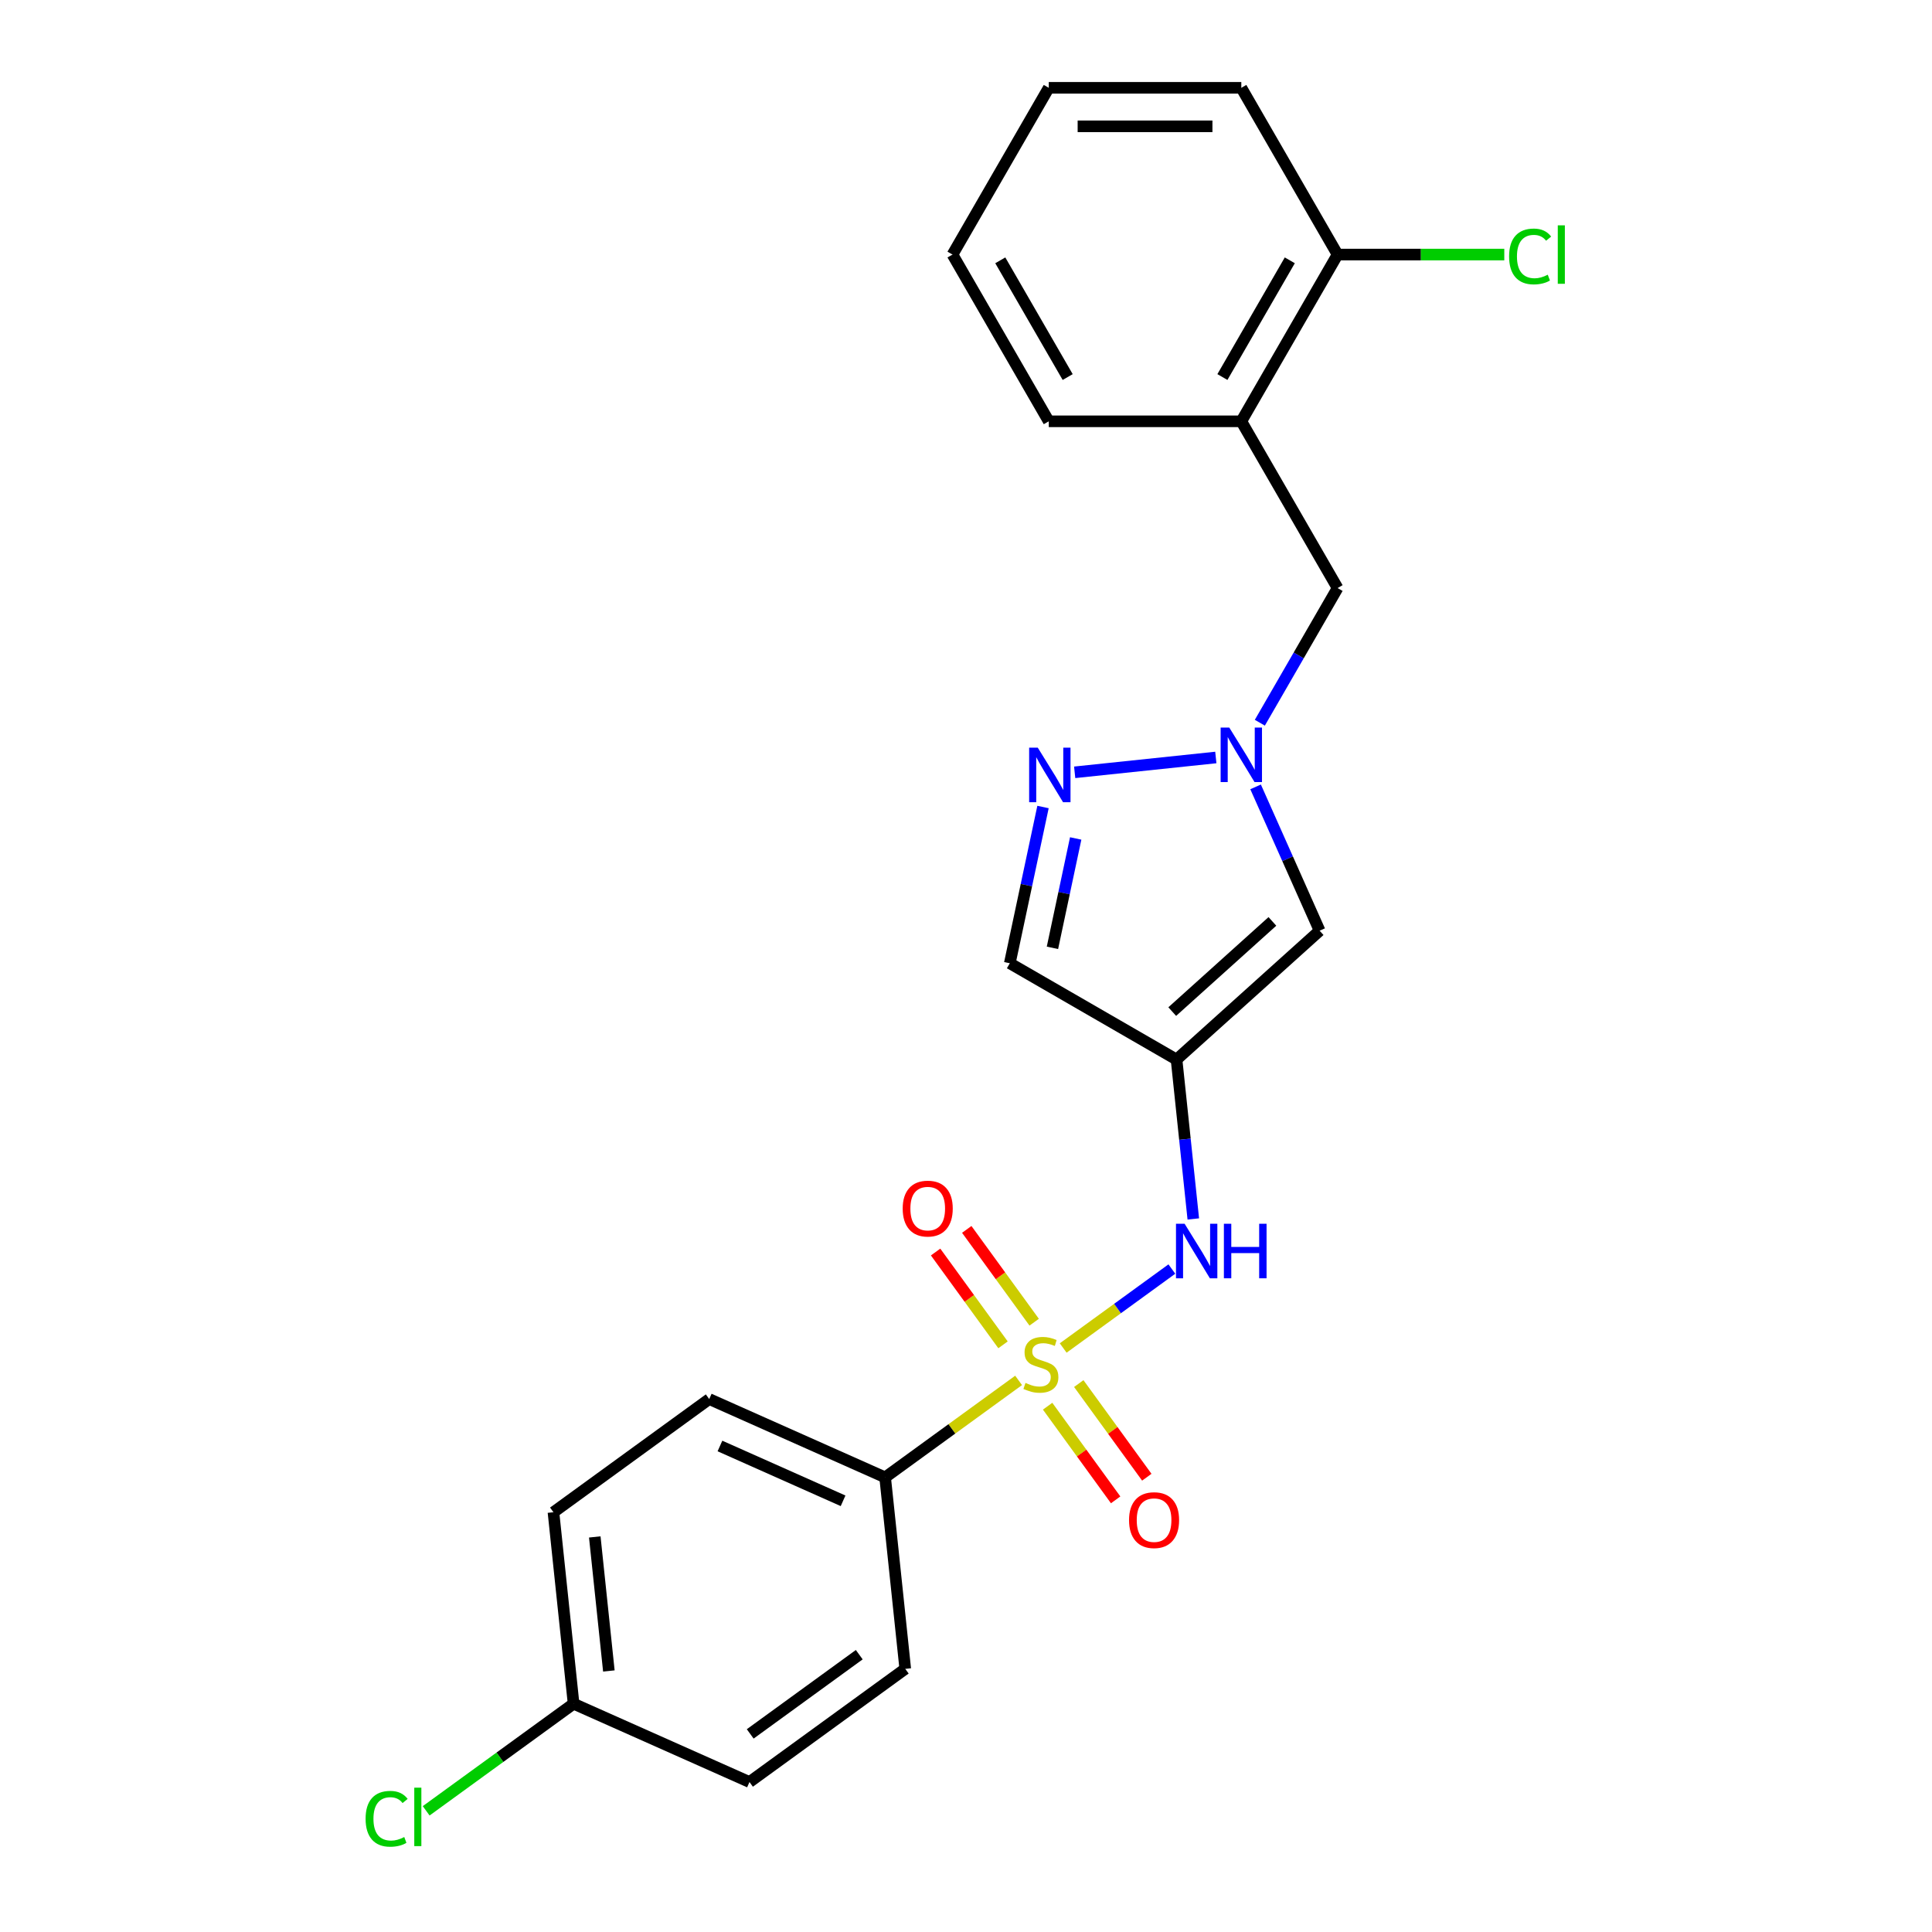 <?xml version='1.0' encoding='iso-8859-1'?>
<svg version='1.1' baseProfile='full'
              xmlns='http://www.w3.org/2000/svg'
                      xmlns:rdkit='http://www.rdkit.org/xml'
                      xmlns:xlink='http://www.w3.org/1999/xlink'
                  xml:space='preserve'
width='1000px' height='1000px' viewBox='0 0 1000 1000'>
<!-- END OF HEADER -->
<rect style='opacity:1.0;fill:#FFFFFF;stroke:none' width='1000' height='1000' x='0' y='0'> </rect>
<path class='bond-2' d='M 550.307,697.723 L 578.431,677.29' style='fill:none;fill-rule:evenodd;stroke:#CCCC00;stroke-width:6px;stroke-linecap:butt;stroke-linejoin:miter;stroke-opacity:1' />
<path class='bond-2' d='M 578.431,677.29 L 606.555,656.856' style='fill:none;fill-rule:evenodd;stroke:#0000FF;stroke-width:6px;stroke-linecap:butt;stroke-linejoin:miter;stroke-opacity:1' />
<path class='bond-6' d='M 527.226,714.492 L 492.683,739.589' style='fill:none;fill-rule:evenodd;stroke:#CCCC00;stroke-width:6px;stroke-linecap:butt;stroke-linejoin:miter;stroke-opacity:1' />
<path class='bond-6' d='M 492.683,739.589 L 458.14,764.686' style='fill:none;fill-rule:evenodd;stroke:#000000;stroke-width:6px;stroke-linecap:butt;stroke-linejoin:miter;stroke-opacity:1' />
<path class='bond-8' d='M 535.289,684.365 L 517.84,660.349' style='fill:none;fill-rule:evenodd;stroke:#CCCC00;stroke-width:6px;stroke-linecap:butt;stroke-linejoin:miter;stroke-opacity:1' />
<path class='bond-8' d='M 517.84,660.349 L 500.392,636.334' style='fill:none;fill-rule:evenodd;stroke:#FF0000;stroke-width:6px;stroke-linecap:butt;stroke-linejoin:miter;stroke-opacity:1' />
<path class='bond-8' d='M 519.163,696.081 L 501.715,672.065' style='fill:none;fill-rule:evenodd;stroke:#CCCC00;stroke-width:6px;stroke-linecap:butt;stroke-linejoin:miter;stroke-opacity:1' />
<path class='bond-8' d='M 501.715,672.065 L 484.266,648.049' style='fill:none;fill-rule:evenodd;stroke:#FF0000;stroke-width:6px;stroke-linecap:butt;stroke-linejoin:miter;stroke-opacity:1' />
<path class='bond-9' d='M 542.245,727.85 L 559.852,752.085' style='fill:none;fill-rule:evenodd;stroke:#CCCC00;stroke-width:6px;stroke-linecap:butt;stroke-linejoin:miter;stroke-opacity:1' />
<path class='bond-9' d='M 559.852,752.085 L 577.46,776.32' style='fill:none;fill-rule:evenodd;stroke:#FF0000;stroke-width:6px;stroke-linecap:butt;stroke-linejoin:miter;stroke-opacity:1' />
<path class='bond-9' d='M 558.37,716.134 L 575.978,740.369' style='fill:none;fill-rule:evenodd;stroke:#CCCC00;stroke-width:6px;stroke-linecap:butt;stroke-linejoin:miter;stroke-opacity:1' />
<path class='bond-9' d='M 575.978,740.369 L 593.586,764.604' style='fill:none;fill-rule:evenodd;stroke:#FF0000;stroke-width:6px;stroke-linecap:butt;stroke-linejoin:miter;stroke-opacity:1' />
<path class='bond-0' d='M 608.976,548.415 L 613.312,589.67' style='fill:none;fill-rule:evenodd;stroke:#000000;stroke-width:6px;stroke-linecap:butt;stroke-linejoin:miter;stroke-opacity:1' />
<path class='bond-0' d='M 613.312,589.67 L 617.648,630.926' style='fill:none;fill-rule:evenodd;stroke:#0000FF;stroke-width:6px;stroke-linecap:butt;stroke-linejoin:miter;stroke-opacity:1' />
<path class='bond-4' d='M 608.976,548.415 L 683.037,481.73' style='fill:none;fill-rule:evenodd;stroke:#000000;stroke-width:6px;stroke-linecap:butt;stroke-linejoin:miter;stroke-opacity:1' />
<path class='bond-4' d='M 606.748,523.6 L 658.591,476.92' style='fill:none;fill-rule:evenodd;stroke:#000000;stroke-width:6px;stroke-linecap:butt;stroke-linejoin:miter;stroke-opacity:1' />
<path class='bond-5' d='M 608.976,548.415 L 522.668,498.585' style='fill:none;fill-rule:evenodd;stroke:#000000;stroke-width:6px;stroke-linecap:butt;stroke-linejoin:miter;stroke-opacity:1' />
<path class='bond-1' d='M 649.894,407.289 L 666.466,444.51' style='fill:none;fill-rule:evenodd;stroke:#0000FF;stroke-width:6px;stroke-linecap:butt;stroke-linejoin:miter;stroke-opacity:1' />
<path class='bond-1' d='M 666.466,444.51 L 683.037,481.73' style='fill:none;fill-rule:evenodd;stroke:#000000;stroke-width:6px;stroke-linecap:butt;stroke-linejoin:miter;stroke-opacity:1' />
<path class='bond-10' d='M 652.088,374.083 L 672.21,339.23' style='fill:none;fill-rule:evenodd;stroke:#0000FF;stroke-width:6px;stroke-linecap:butt;stroke-linejoin:miter;stroke-opacity:1' />
<path class='bond-10' d='M 672.21,339.23 L 692.332,304.378' style='fill:none;fill-rule:evenodd;stroke:#000000;stroke-width:6px;stroke-linecap:butt;stroke-linejoin:miter;stroke-opacity:1' />
<path class='bond-24' d='M 629.307,392.073 L 556.252,399.751' style='fill:none;fill-rule:evenodd;stroke:#0000FF;stroke-width:6px;stroke-linecap:butt;stroke-linejoin:miter;stroke-opacity:1' />
<path class='bond-3' d='M 539.859,417.707 L 531.264,458.146' style='fill:none;fill-rule:evenodd;stroke:#0000FF;stroke-width:6px;stroke-linecap:butt;stroke-linejoin:miter;stroke-opacity:1' />
<path class='bond-3' d='M 531.264,458.146 L 522.668,498.585' style='fill:none;fill-rule:evenodd;stroke:#000000;stroke-width:6px;stroke-linecap:butt;stroke-linejoin:miter;stroke-opacity:1' />
<path class='bond-3' d='M 556.777,433.982 L 550.76,462.29' style='fill:none;fill-rule:evenodd;stroke:#0000FF;stroke-width:6px;stroke-linecap:butt;stroke-linejoin:miter;stroke-opacity:1' />
<path class='bond-3' d='M 550.76,462.29 L 544.743,490.598' style='fill:none;fill-rule:evenodd;stroke:#000000;stroke-width:6px;stroke-linecap:butt;stroke-linejoin:miter;stroke-opacity:1' />
<path class='bond-12' d='M 458.14,764.686 L 367.096,724.151' style='fill:none;fill-rule:evenodd;stroke:#000000;stroke-width:6px;stroke-linecap:butt;stroke-linejoin:miter;stroke-opacity:1' />
<path class='bond-12' d='M 436.377,776.814 L 372.646,748.44' style='fill:none;fill-rule:evenodd;stroke:#000000;stroke-width:6px;stroke-linecap:butt;stroke-linejoin:miter;stroke-opacity:1' />
<path class='bond-13' d='M 458.14,764.686 L 468.557,863.8' style='fill:none;fill-rule:evenodd;stroke:#000000;stroke-width:6px;stroke-linecap:butt;stroke-linejoin:miter;stroke-opacity:1' />
<path class='bond-7' d='M 642.502,218.07 L 692.332,304.378' style='fill:none;fill-rule:evenodd;stroke:#000000;stroke-width:6px;stroke-linecap:butt;stroke-linejoin:miter;stroke-opacity:1' />
<path class='bond-11' d='M 642.502,218.07 L 692.332,131.762' style='fill:none;fill-rule:evenodd;stroke:#000000;stroke-width:6px;stroke-linecap:butt;stroke-linejoin:miter;stroke-opacity:1' />
<path class='bond-11' d='M 632.715,195.158 L 667.596,134.743' style='fill:none;fill-rule:evenodd;stroke:#000000;stroke-width:6px;stroke-linecap:butt;stroke-linejoin:miter;stroke-opacity:1' />
<path class='bond-19' d='M 642.502,218.07 L 542.842,218.07' style='fill:none;fill-rule:evenodd;stroke:#000000;stroke-width:6px;stroke-linecap:butt;stroke-linejoin:miter;stroke-opacity:1' />
<path class='bond-15' d='M 692.332,131.762 L 735.475,131.762' style='fill:none;fill-rule:evenodd;stroke:#000000;stroke-width:6px;stroke-linecap:butt;stroke-linejoin:miter;stroke-opacity:1' />
<path class='bond-15' d='M 735.475,131.762 L 778.617,131.762' style='fill:none;fill-rule:evenodd;stroke:#00CC00;stroke-width:6px;stroke-linecap:butt;stroke-linejoin:miter;stroke-opacity:1' />
<path class='bond-20' d='M 692.332,131.762 L 642.502,45.455' style='fill:none;fill-rule:evenodd;stroke:#000000;stroke-width:6px;stroke-linecap:butt;stroke-linejoin:miter;stroke-opacity:1' />
<path class='bond-16' d='M 367.096,724.151 L 286.47,782.729' style='fill:none;fill-rule:evenodd;stroke:#000000;stroke-width:6px;stroke-linecap:butt;stroke-linejoin:miter;stroke-opacity:1' />
<path class='bond-17' d='M 468.557,863.8 L 387.931,922.378' style='fill:none;fill-rule:evenodd;stroke:#000000;stroke-width:6px;stroke-linecap:butt;stroke-linejoin:miter;stroke-opacity:1' />
<path class='bond-17' d='M 444.748,856.461 L 388.309,897.466' style='fill:none;fill-rule:evenodd;stroke:#000000;stroke-width:6px;stroke-linecap:butt;stroke-linejoin:miter;stroke-opacity:1' />
<path class='bond-14' d='M 296.887,881.843 L 387.931,922.378' style='fill:none;fill-rule:evenodd;stroke:#000000;stroke-width:6px;stroke-linecap:butt;stroke-linejoin:miter;stroke-opacity:1' />
<path class='bond-18' d='M 296.887,881.843 L 258.737,909.561' style='fill:none;fill-rule:evenodd;stroke:#000000;stroke-width:6px;stroke-linecap:butt;stroke-linejoin:miter;stroke-opacity:1' />
<path class='bond-18' d='M 258.737,909.561 L 220.586,937.279' style='fill:none;fill-rule:evenodd;stroke:#00CC00;stroke-width:6px;stroke-linecap:butt;stroke-linejoin:miter;stroke-opacity:1' />
<path class='bond-23' d='M 296.887,881.843 L 286.47,782.729' style='fill:none;fill-rule:evenodd;stroke:#000000;stroke-width:6px;stroke-linecap:butt;stroke-linejoin:miter;stroke-opacity:1' />
<path class='bond-23' d='M 315.147,864.892 L 307.855,795.513' style='fill:none;fill-rule:evenodd;stroke:#000000;stroke-width:6px;stroke-linecap:butt;stroke-linejoin:miter;stroke-opacity:1' />
<path class='bond-21' d='M 542.842,218.07 L 493.012,131.762' style='fill:none;fill-rule:evenodd;stroke:#000000;stroke-width:6px;stroke-linecap:butt;stroke-linejoin:miter;stroke-opacity:1' />
<path class='bond-21' d='M 552.629,195.158 L 517.749,134.743' style='fill:none;fill-rule:evenodd;stroke:#000000;stroke-width:6px;stroke-linecap:butt;stroke-linejoin:miter;stroke-opacity:1' />
<path class='bond-25' d='M 642.502,45.455 L 542.842,45.455' style='fill:none;fill-rule:evenodd;stroke:#000000;stroke-width:6px;stroke-linecap:butt;stroke-linejoin:miter;stroke-opacity:1' />
<path class='bond-25' d='M 627.553,65.386 L 557.791,65.386' style='fill:none;fill-rule:evenodd;stroke:#000000;stroke-width:6px;stroke-linecap:butt;stroke-linejoin:miter;stroke-opacity:1' />
<path class='bond-22' d='M 493.012,131.762 L 542.842,45.455' style='fill:none;fill-rule:evenodd;stroke:#000000;stroke-width:6px;stroke-linecap:butt;stroke-linejoin:miter;stroke-opacity:1' />
<path  class='atom-0' d='M 530.794 715.794
Q 531.113 715.914, 532.428 716.472
Q 533.744 717.03, 535.179 717.389
Q 536.654 717.708, 538.089 717.708
Q 540.76 717.708, 542.314 716.432
Q 543.869 715.117, 543.869 712.844
Q 543.869 711.29, 543.072 710.333
Q 542.314 709.376, 541.119 708.858
Q 539.923 708.34, 537.929 707.742
Q 535.418 706.984, 533.903 706.267
Q 532.428 705.549, 531.352 704.035
Q 530.315 702.52, 530.315 699.968
Q 530.315 696.421, 532.707 694.228
Q 535.139 692.035, 539.923 692.035
Q 543.191 692.035, 546.899 693.59
L 545.982 696.66
Q 542.594 695.264, 540.042 695.264
Q 537.292 695.264, 535.777 696.421
Q 534.262 697.537, 534.302 699.49
Q 534.302 701.005, 535.059 701.922
Q 535.857 702.839, 536.973 703.357
Q 538.129 703.875, 540.042 704.473
Q 542.594 705.27, 544.108 706.068
Q 545.623 706.865, 546.7 708.499
Q 547.816 710.094, 547.816 712.844
Q 547.816 716.751, 545.185 718.864
Q 542.594 720.937, 538.248 720.937
Q 535.737 720.937, 533.823 720.379
Q 531.95 719.86, 529.717 718.944
L 530.794 715.794
' fill='#CCCC00'/>
<path  class='atom-2' d='M 636.263 376.574
L 645.512 391.523
Q 646.429 392.998, 647.904 395.669
Q 649.379 398.34, 649.458 398.499
L 649.458 376.574
L 653.206 376.574
L 653.206 404.798
L 649.339 404.798
L 639.413 388.454
Q 638.257 386.54, 637.021 384.348
Q 635.825 382.155, 635.466 381.477
L 635.466 404.798
L 631.799 404.798
L 631.799 376.574
L 636.263 376.574
' fill='#0000FF'/>
<path  class='atom-3' d='M 613.154 633.417
L 622.403 648.366
Q 623.32 649.841, 624.795 652.512
Q 626.27 655.183, 626.349 655.342
L 626.349 633.417
L 630.096 633.417
L 630.096 661.641
L 626.23 661.641
L 616.304 645.297
Q 615.148 643.383, 613.912 641.191
Q 612.716 638.998, 612.357 638.32
L 612.357 661.641
L 608.69 661.641
L 608.69 633.417
L 613.154 633.417
' fill='#0000FF'/>
<path  class='atom-3' d='M 633.485 633.417
L 637.312 633.417
L 637.312 645.416
L 651.743 645.416
L 651.743 633.417
L 655.569 633.417
L 655.569 661.641
L 651.743 661.641
L 651.743 648.605
L 637.312 648.605
L 637.312 661.641
L 633.485 661.641
L 633.485 633.417
' fill='#0000FF'/>
<path  class='atom-4' d='M 537.15 386.991
L 546.398 401.94
Q 547.315 403.415, 548.79 406.086
Q 550.265 408.757, 550.345 408.917
L 550.345 386.991
L 554.092 386.991
L 554.092 415.215
L 550.225 415.215
L 540.299 398.871
Q 539.143 396.957, 537.907 394.765
Q 536.711 392.572, 536.352 391.895
L 536.352 415.215
L 532.685 415.215
L 532.685 386.991
L 537.15 386.991
' fill='#0000FF'/>
<path  class='atom-9' d='M 467.232 625.561
Q 467.232 618.784, 470.581 614.997
Q 473.929 611.21, 480.188 611.21
Q 486.447 611.21, 489.795 614.997
Q 493.144 618.784, 493.144 625.561
Q 493.144 632.417, 489.755 636.324
Q 486.367 640.191, 480.188 640.191
Q 473.969 640.191, 470.581 636.324
Q 467.232 632.457, 467.232 625.561
M 480.188 637.002
Q 484.493 637.002, 486.805 634.131
Q 489.157 631.221, 489.157 625.561
Q 489.157 620.02, 486.805 617.229
Q 484.493 614.399, 480.188 614.399
Q 475.883 614.399, 473.531 617.189
Q 471.219 619.98, 471.219 625.561
Q 471.219 631.261, 473.531 634.131
Q 475.883 637.002, 480.188 637.002
' fill='#FF0000'/>
<path  class='atom-10' d='M 584.389 786.814
Q 584.389 780.037, 587.738 776.25
Q 591.086 772.463, 597.345 772.463
Q 603.604 772.463, 606.952 776.25
Q 610.301 780.037, 610.301 786.814
Q 610.301 793.67, 606.912 797.577
Q 603.524 801.444, 597.345 801.444
Q 591.126 801.444, 587.738 797.577
Q 584.389 793.71, 584.389 786.814
M 597.345 798.255
Q 601.65 798.255, 603.963 795.384
Q 606.314 792.474, 606.314 786.814
Q 606.314 781.273, 603.963 778.482
Q 601.65 775.652, 597.345 775.652
Q 593.04 775.652, 590.688 778.442
Q 588.376 781.233, 588.376 786.814
Q 588.376 792.514, 590.688 795.384
Q 593.04 798.255, 597.345 798.255
' fill='#FF0000'/>
<path  class='atom-16' d='M 781.109 132.739
Q 781.109 125.723, 784.378 122.056
Q 787.686 118.348, 793.945 118.348
Q 799.765 118.348, 802.875 122.454
L 800.244 124.607
Q 797.971 121.617, 793.945 121.617
Q 789.68 121.617, 787.407 124.487
Q 785.175 127.318, 785.175 132.739
Q 785.175 138.32, 787.487 141.19
Q 789.839 144.06, 794.384 144.06
Q 797.493 144.06, 801.121 142.187
L 802.237 145.177
Q 800.762 146.133, 798.529 146.691
Q 796.297 147.25, 793.825 147.25
Q 787.686 147.25, 784.378 143.502
Q 781.109 139.755, 781.109 132.739
' fill='#00CC00'/>
<path  class='atom-16' d='M 806.303 116.634
L 809.97 116.634
L 809.97 146.891
L 806.303 146.891
L 806.303 116.634
' fill='#00CC00'/>
<path  class='atom-19' d='M 189.233 941.398
Q 189.233 934.382, 192.502 930.715
Q 195.811 927.007, 202.069 927.007
Q 207.889 927.007, 210.999 931.113
L 208.368 933.266
Q 206.096 930.276, 202.069 930.276
Q 197.804 930.276, 195.532 933.146
Q 193.299 935.977, 193.299 941.398
Q 193.299 946.979, 195.611 949.849
Q 197.963 952.72, 202.508 952.72
Q 205.617 952.72, 209.245 950.846
L 210.361 953.836
Q 208.886 954.792, 206.654 955.351
Q 204.421 955.909, 201.95 955.909
Q 195.811 955.909, 192.502 952.161
Q 189.233 948.414, 189.233 941.398
' fill='#00CC00'/>
<path  class='atom-19' d='M 214.427 925.293
L 218.095 925.293
L 218.095 955.55
L 214.427 955.55
L 214.427 925.293
' fill='#00CC00'/>
</svg>
